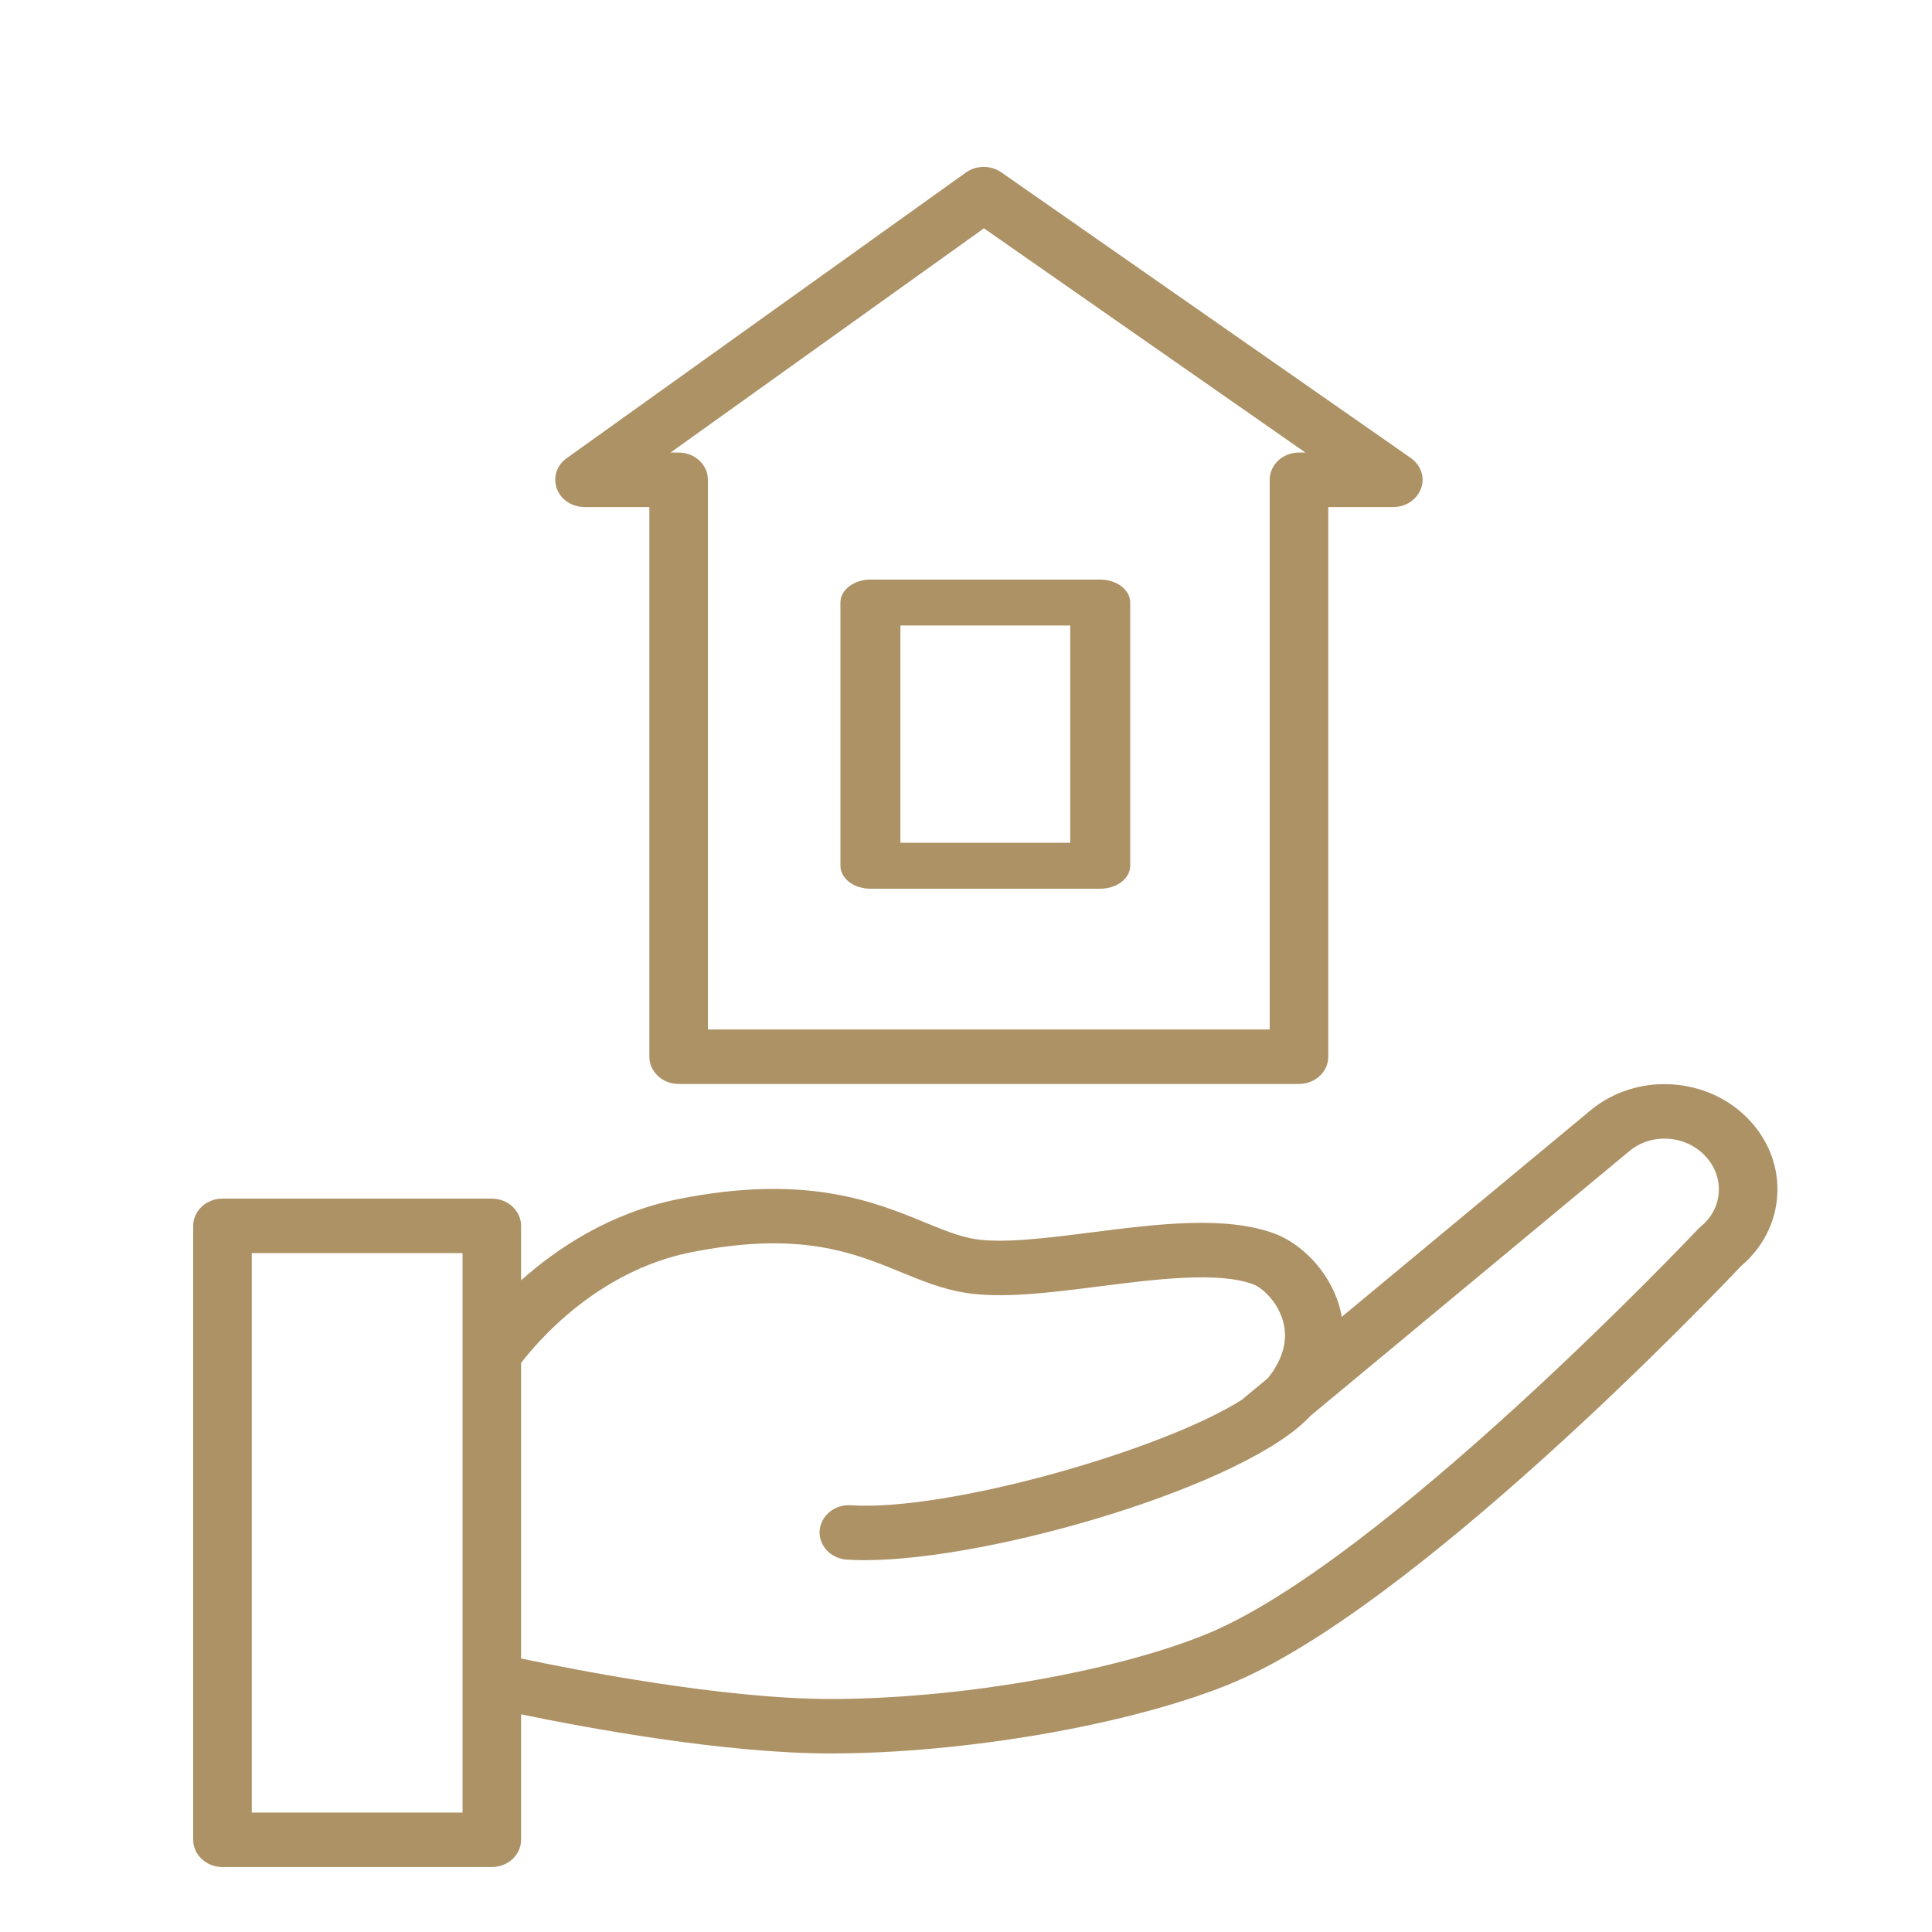 <?xml version="1.0" encoding="UTF-8"?> <svg xmlns="http://www.w3.org/2000/svg" viewBox="1950 2450 100 100" width="100" height="100" data-guides="{&quot;vertical&quot;:[],&quot;horizontal&quot;:[]}"><path fill="#ad9266" stroke="none" fill-opacity="1" stroke-width="1" stroke-opacity="1" alignment-baseline="baseline" baseline-shift="baseline" color="rgb(51, 51, 51)" fill-rule="evenodd" font-size-adjust="none" id="tSvg185182e0cb9" title="Path 9" d="M 2040.534 2507.964 C 2039.515 2506.877 2038.07 2506.215 2036.522 2506.126C 2034.99 2506.032 2033.481 2506.514 2032.334 2507.464C 2028.04 2511.028 2023.746 2514.592 2019.452 2518.157C 2019.417 2517.963 2019.372 2517.772 2019.317 2517.582C 2018.746 2515.662 2017.245 2514.333 2016.007 2513.864C 2013.452 2512.904 2009.921 2513.353 2006.504 2513.787C 2004.243 2514.075 2001.905 2514.373 2000.443 2514.13C 1999.634 2513.995 1998.805 2513.655 1997.846 2513.262C 1995.248 2512.196 1991.69 2510.738 1985.074 2512.072C 1981.547 2512.788 1978.82 2514.621 1976.971 2516.271C 1976.971 2515.331 1976.971 2514.391 1976.971 2513.45C 1976.971 2512.672 1976.292 2512.04 1975.455 2512.04C 1970.809 2512.04 1966.162 2512.04 1961.516 2512.04C 1960.679 2512.04 1960 2512.672 1960 2513.45C 1960 2524.043 1960 2534.635 1960 2545.228C 1960 2546.007 1960.679 2546.638 1961.516 2546.638C 1966.162 2546.638 1970.809 2546.638 1975.455 2546.638C 1976.292 2546.638 1976.971 2546.007 1976.971 2545.228C 1976.971 2543.064 1976.971 2540.899 1976.971 2538.734C 1980.324 2539.428 1987.476 2540.758 1992.987 2540.758C 1999.88 2540.758 2008.326 2539.303 2013.523 2537.22C 2023.091 2533.392 2038.846 2516.875 2040.122 2515.527C 2041.236 2514.585 2041.908 2513.272 2041.99 2511.873C 2042.081 2510.442 2041.557 2509.036 2040.534 2507.964ZM 1973.941 2543.819 C 1970.305 2543.819 1966.669 2543.819 1963.032 2543.819C 1963.032 2534.167 1963.032 2524.514 1963.032 2514.861C 1966.669 2514.861 1970.305 2514.861 1973.941 2514.861C 1973.941 2524.514 1973.941 2534.167 1973.941 2543.819ZM 2038.04 2513.477 C 2037.992 2513.517 2037.946 2513.56 2037.903 2513.605C 2037.739 2513.779 2021.467 2530.973 2012.325 2534.631C 2007.464 2536.578 1999.513 2537.939 1992.987 2537.939C 1987.444 2537.939 1979.832 2536.448 1976.971 2535.843C 1976.971 2530.745 1976.971 2525.646 1976.971 2520.547C 1977.798 2519.465 1980.899 2515.807 1985.718 2514.829C 1991.369 2513.689 1994.161 2514.833 1996.623 2515.843C 1997.713 2516.29 1998.743 2516.712 1999.91 2516.906C 2001.842 2517.227 2004.306 2516.913 2006.914 2516.581C 2009.798 2516.215 2013.064 2515.8 2014.867 2516.477C 2015.324 2516.65 2016.099 2517.34 2016.395 2518.334C 2016.687 2519.318 2016.427 2520.326 2015.63 2521.329C 2015.207 2521.68 2014.784 2522.032 2014.361 2522.383C 2014.343 2522.398 2014.33 2522.415 2014.314 2522.43C 2010.148 2525.092 1998.944 2528.261 1993.996 2527.91C 1992.83 2527.869 1992.053 2529.018 1992.598 2529.978C 1992.832 2530.389 1993.268 2530.667 1993.765 2530.721C 1994.075 2530.742 1994.406 2530.754 1994.755 2530.754C 2001.395 2530.754 2014.545 2526.864 2017.833 2523.28C 2023.337 2518.711 2028.841 2514.142 2034.346 2509.573C 2034.889 2509.124 2035.604 2508.896 2036.329 2508.941C 2037.074 2508.985 2037.768 2509.304 2038.257 2509.827C 2038.756 2510.352 2039.005 2511.021 2038.963 2511.711C 2038.924 2512.391 2038.591 2513.028 2038.04 2513.477ZM 1980.254 2476.244 C 1981.373 2476.244 1982.492 2476.244 1983.611 2476.244C 1983.611 2485.728 1983.611 2495.212 1983.611 2504.696C 1983.611 2505.475 1984.289 2506.106 1985.127 2506.106C 1995.829 2506.106 2006.532 2506.106 2017.235 2506.106C 2018.073 2506.106 2018.751 2505.475 2018.751 2504.696C 2018.751 2495.212 2018.751 2485.728 2018.751 2476.244C 2019.872 2476.244 2020.994 2476.244 2022.115 2476.244C 2023.282 2476.244 2024.011 2475.069 2023.428 2474.129C 2023.325 2473.964 2023.188 2473.821 2023.024 2473.706C 2015.959 2468.778 2008.893 2463.849 2001.827 2458.92C 2001.282 2458.54 2000.533 2458.544 1999.994 2458.93C 1993.106 2463.859 1986.219 2468.788 1979.331 2473.717C 1978.407 2474.378 1978.599 2475.723 1979.677 2476.137C 1979.86 2476.207 1980.056 2476.244 1980.254 2476.244ZM 2000.928 2461.818 C 2006.475 2465.687 2012.021 2469.556 2017.567 2473.424C 2017.456 2473.424 2017.345 2473.424 2017.234 2473.424C 2016.397 2473.424 2015.719 2474.056 2015.719 2474.834C 2015.719 2484.318 2015.719 2493.802 2015.719 2503.286C 2006.026 2503.286 1996.334 2503.286 1986.641 2503.286C 1986.641 2493.802 1986.641 2484.318 1986.641 2474.834C 1986.641 2474.056 1985.963 2473.424 1985.126 2473.424C 1984.986 2473.424 1984.847 2473.424 1984.708 2473.424C 1990.115 2469.556 1995.522 2465.687 2000.928 2461.818Z" style=""></path><path fill="#ad9266" stroke="none" fill-opacity="1" stroke-width="1" stroke-opacity="1" alignment-baseline="baseline" baseline-shift="baseline" color="rgb(51, 51, 51)" fill-rule="evenodd" font-size-adjust="none" id="tSvga6771404c3" title="Path 10" d="M 1995.052 2496 C 1999.018 2496 2002.983 2496 2006.948 2496C 2007.805 2496 2008.5 2495.468 2008.5 2494.812C 2008.5 2490.271 2008.5 2485.729 2008.5 2481.188C 2008.5 2480.532 2007.805 2480 2006.948 2480C 2002.983 2480 1999.018 2480 1995.052 2480C 1994.195 2480 1993.5 2480.532 1993.5 2481.188C 1993.5 2485.729 1993.5 2490.271 1993.5 2494.812C 1993.5 2495.468 1994.195 2496 1995.052 2496ZM 1996.605 2482.376 C 1999.535 2482.376 2002.465 2482.376 2005.396 2482.376C 2005.396 2486.125 2005.396 2489.874 2005.396 2493.622C 2002.465 2493.622 1999.535 2493.622 1996.605 2493.622C 1996.605 2489.874 1996.605 2486.125 1996.605 2482.376Z" style=""></path><defs></defs></svg> 